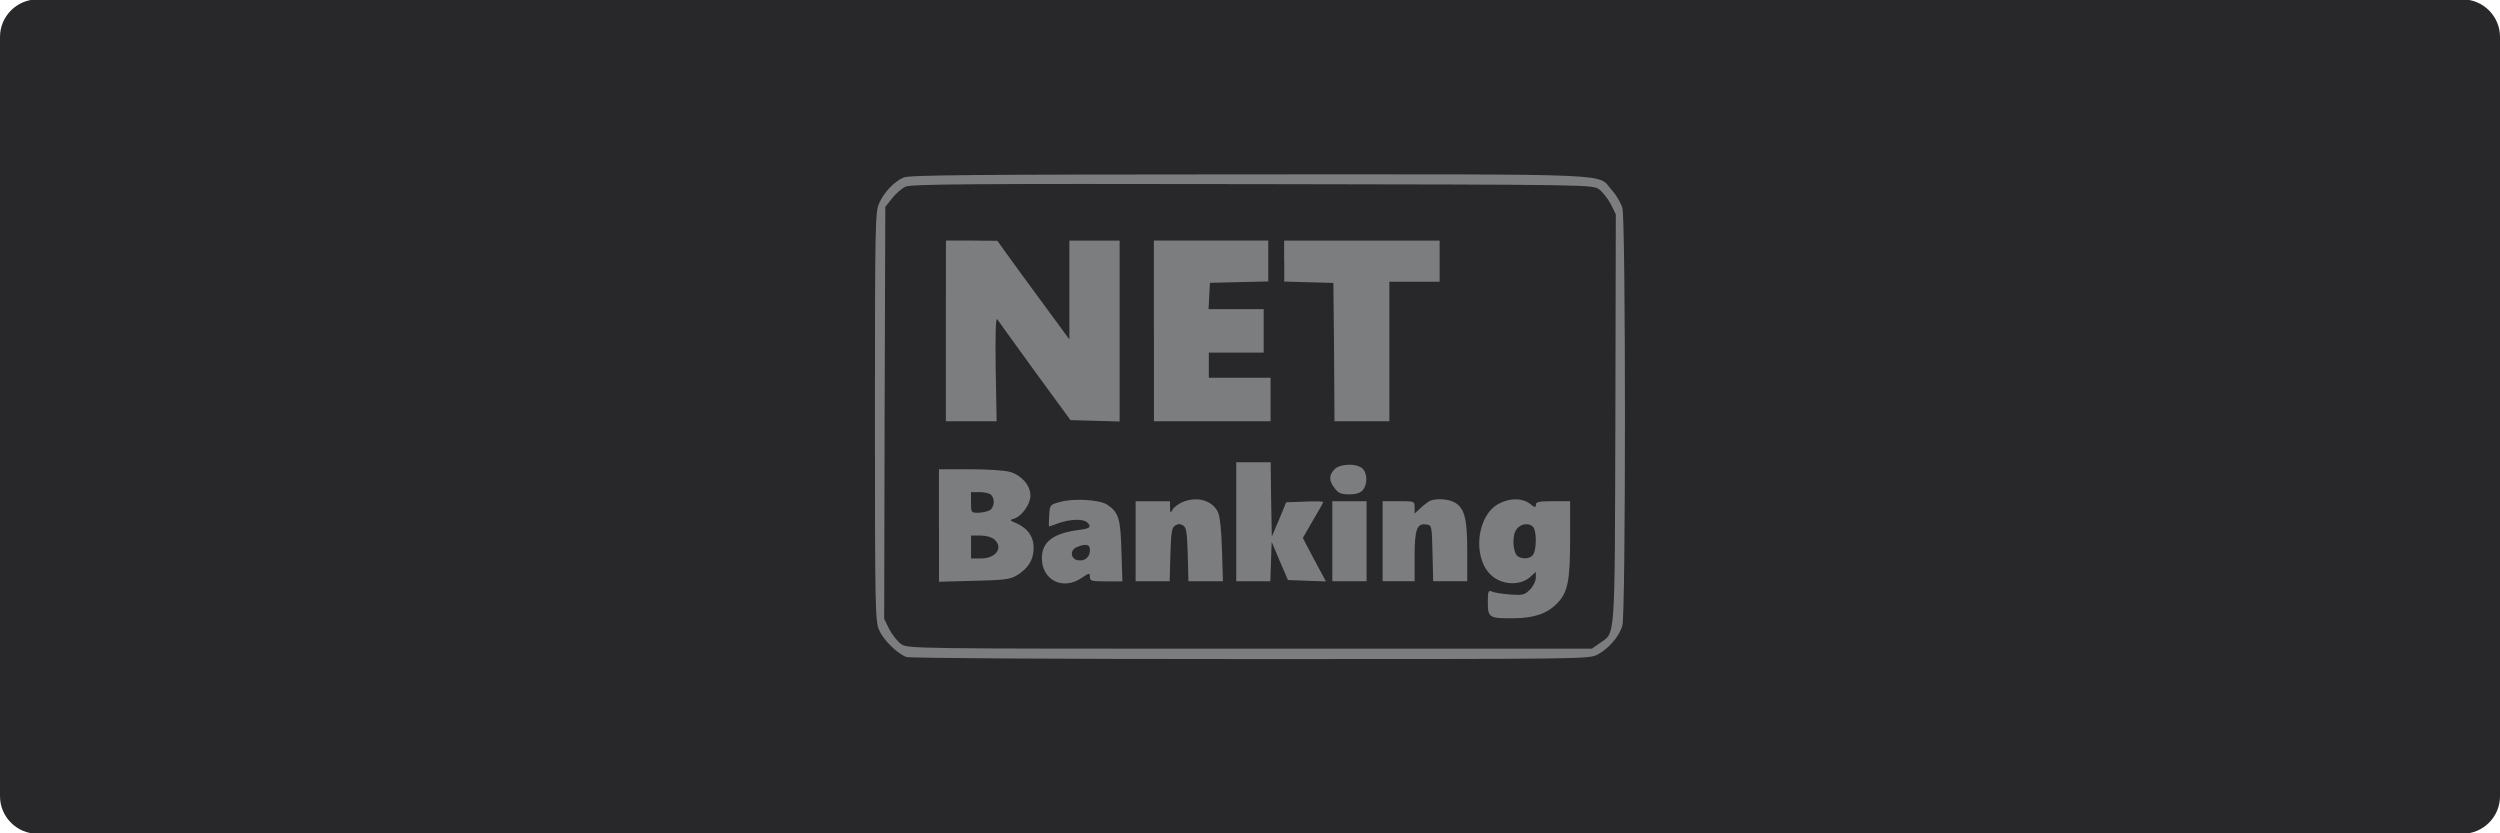 <?xml version="1.0" encoding="utf-8"?>
<!-- Generator: Adobe Illustrator 26.1.0, SVG Export Plug-In . SVG Version: 6.00 Build 0)  -->
<svg version="1.1"
	 id="svg2" sodipodi:docname="Deposit-Logo-Master-File_[D]Tom Horn-A-light-01.eps" xmlns:cc="http://creativecommons.org/ns#" xmlns:dc="http://purl.org/dc/elements/1.1/" xmlns:inkscape="http://www.inkscape.org/namespaces/inkscape" xmlns:rdf="http://www.w3.org/1999/02/22-rdf-syntax-ns#" xmlns:sodipodi="http://sodipodi.sourceforge.net/DTD/sodipodi-0.dtd" xmlns:svg="http://www.w3.org/2000/svg"
	 xmlns="http://www.w3.org/2000/svg" xmlns:xlink="http://www.w3.org/1999/xlink" x="0px" y="0px" viewBox="0 0 400 133.3"
	 style="enable-background:new 0 0 400 133.3;" xml:space="preserve">
<style type="text/css">
	.st0{fill:#B1B1B0;}
	.st1{fill:#28272A;}
	.st2{fill:#232121;}
	.st3{fill:#FFFFFF;}
	.st4{fill:#C7C7C7;}
	.st5{fill:#7C7D7F;}
	.st6{fill:#586A6C;}
	.st7{fill:#606060;}
</style>
<path class="st1" d="M394,133.4H6c-3.3,0-6-2.7-6-6V5.9c0-3.3,2.7-6,6-6h388c3.3,0,6,2.7,6,6v121.5C400,130.7,397.3,133.4,394,133.4
	z"/>
<g>
	<g transform="translate(0,511) scale(0.1,-0.1)">
		<path class="st5" d="M1445.7,4826c-15-6.6-30.7-23-38.8-40.6c-6.6-13.9-7-32.2-7-342.1c0-308.8,0.4-328.2,7-342.1
			c7-15.7,28.5-36.6,43.2-42.4c5.5-1.8,224.3-3.3,550.2-3.3c528.6,0,541.8,0,555.3,6.9c18.3,9.5,35.5,29.6,40.2,46.8
			c5.5,19.4,5.5,649,0,668c-2.2,7.7-9.5,20.5-16.5,28.2c-25.2,27.8,25.2,25.6-580.2,25.6C1557.7,4830.8,1454.5,4830,1445.7,4826z
			 M2558.6,4807c5.5-4,13.9-14.6,18.7-23.8l8-16.1l-0.7-327.4c-1.1-364,0.4-340.6-25.6-359.2l-12.1-8.4h-547.6
			c-546.9,0-547.6,0-557.9,7.7c-5.5,4-13.9,14.6-18.7,23.8l-8,16.1l0.7,329.6l1.1,329.6l10.6,13.5c5.9,7.7,15.7,16.1,21.9,19
			c9.5,4,102.8,4.8,555.3,4C2546.9,4814.6,2548.3,4814.6,2558.6,4807z"/>
		<path class="st5" d="M1513.4,4580.5V4436h40.6h40.6l-1.5,84.5c-0.7,57.1,0,82.3,2.6,78.6c2.2-3.3,29.3-41,60.4-83.8l56.7-77.5
			l39.5-1.1l39.1-1.1v144.9V4725h-40.2H1711v-79v-79l-42.8,58.2c-23.4,31.8-49.4,67.3-57.4,78.6l-15,20.9l-41,0.4h-41.3
			L1513.4,4580.5L1513.4,4580.5z"/>
		<path class="st5" d="M1846.3,4580.5V4436h93.3h93.3v34.8v34.8h-49.4h-49.4v20.1v20.1h43.9h43.9v34.8v34.8H1978h-44.3l1.1,21.2
			l1.1,20.9l46.8,1.1l46.5,1.1v32.6v32.9h-91.5h-91.5V4580.5L1846.3,4580.5z"/>
		<path class="st5" d="M2054.8,4692.1v-32.6l39.5-1.1l39.1-1.1l1.1-110.5l0.7-110.8h43.9h43.9v111.6v111.6h40.2h40.2v32.9v32.9
			h-124.4h-124.4V4692.1z"/>
		<path class="st5" d="M1978,4275.1v-95.1h27.4h27.1l1.1,31.5l1.1,31.5l12.8-30.4l13.2-30.7l30.4-1.1l30.4-1.1l-18.7,34.8
			l-18.3,34.8l16.1,27.8c9.1,15.4,16.5,28.5,16.5,29.6s-13.2,1.5-29.6,0.7l-29.6-1.1l-11.3-27.4l-11.7-27.4l-1.1,59.6l-0.7,59.3
			h-27.4H1978V4275.1z"/>
		<path class="st5" d="M2135.3,4359.2c-9.5-9.5-9.1-18.7,0.4-30.7c5.9-7.7,10.6-9.5,23-9.5c10.6,0,17.6,2.2,21.6,6.6
			c8,9.1,7.7,27.4-0.4,34.8C2170.1,4369.1,2144.5,4368.3,2135.3,4359.2z"/>
		<path class="st5" d="M1502.4,4269.2v-90l56,1.5c47.6,1.1,57.4,2.2,68,8.4c18.3,11,27.1,24.5,27.4,43.5
			c0.4,18.3-9.5,32.6-28.5,40.6c-10.2,4.4-10.2,4.8-2.9,6.9c12.8,4,26.3,23.4,26.3,37c0,16.1-13.9,32.2-32.2,37.7
			c-8,2.6-36.6,4.4-64.4,4.4h-49.8V4269.2z M1585.8,4318.2c6.6-6.6,5.1-20.5-2.6-24.9c-4-1.8-12.1-3.7-18.3-3.7
			c-11,0-11.3,0.4-11.3,16.5v16.5h13.9C1575.2,4322.6,1583.3,4320.8,1585.8,4318.2z M1591,4246.9c14.6-13.2,2.9-30.4-21.6-30.4
			h-15.7v18.3v18.3h15.4C1577.8,4253.1,1586.9,4250.5,1591,4246.9z"/>
		<path class="st5" d="M1696.3,4306.9c-16.5-4.4-16.5-4.4-17.6-21.6c-0.7-9.9-0.7-17.6,0-17.6c0.7,0,7.7,2.6,15.7,5.5
			c17.9,6.2,39.1,6.9,45,1.1c7.3-7.3,5.1-9.9-12.8-12.1c-41.7-5.5-59.6-19-59.6-45.4c0-35.1,33.7-51.9,63.6-31.5
			c12.4,8.4,13.2,8.4,13.2,1.8s2.6-7.3,26-7.3h26l-1.5,48.6c-1.5,52.7-4.4,61.8-23,74.3C1759.2,4310.5,1717.9,4313.1,1696.3,4306.9z
			 M1743.9,4229.7c0-11-8-17.9-19-16.1c-12.1,1.5-13.5,16.5-2.2,20.9C1737.7,4240.7,1743.9,4239.2,1743.9,4229.7z"/>
		<path class="st5" d="M1891.7,4306.5c-6.6-2.9-13.5-8-15.7-12.1c-3.3-5.9-3.7-5.5-4,3.7v9.9h-27.4H1817v-64v-64h27.4h27.1l1.1,42.4
			c1.1,36.2,2.2,43.5,7.7,46.8c4.4,2.9,8,2.9,12.8,0c5.1-3.3,6.2-10.6,7.3-46.8l1.1-42.4h27.4h27.8l-1.5,50.5
			c-1.1,32.6-3.3,53.8-6.6,60.4C1939.2,4309.8,1915.1,4316.4,1891.7,4306.5z"/>
		<path class="st5" d="M2289,4309.1c-2.9-1.1-9.9-6.2-15.4-11.3l-10.2-9.5v9.9c0,9.9-0.4,9.9-25.6,9.9h-25.6v-64v-64h25.6h25.6v39.5
			c0,43.9,3.7,53.4,18.7,51.2c8.8-1.1,8.8-1.5,9.9-45.7l1.1-45h27.1h27.4v48.6c0,53.4-4.8,69.9-22,78.3
			C2316,4311.6,2298.8,4312.7,2289,4309.1z"/>
		<path class="st5" d="M2398,4304c-34.8-18.3-42.4-84.1-13.5-113c17.6-17.6,48.3-19,64.8-3.3l8,7.3v-9.5c0-5.1-4-13.5-9.5-19
			c-8.4-8.4-11.3-9.1-31.8-7.7c-12.4,1.1-25.6,2.9-28.9,4.8c-5.9,2.2-6.6,0.4-6.6-17.6c0-24.1,2.6-25.6,40.2-25.2
			c32.9,0,53.8,7,69.9,23c17.9,17.9,21.6,35.5,21.6,105.4v58.9h-27.4c-22.7,0-27.4-1.1-27.4-5.9s-1.8-4.4-9.5,1.8
			C2435.3,4313.5,2415.9,4313.5,2398,4304z M2452.9,4267c5.5-5.5,5.9-33.7,0.7-43.5c-4-7.3-16.5-9.1-24.9-3.7
			c-8,5.1-9.9,31.8-2.9,42.4C2432.4,4272.1,2445.5,4274.3,2452.9,4267z"/>
		<path class="st5" d="M2131.7,4244v-64h27.4h27.4v64v64h-27.4h-27.4V4244z"/>
	</g>
</g>
</svg>
